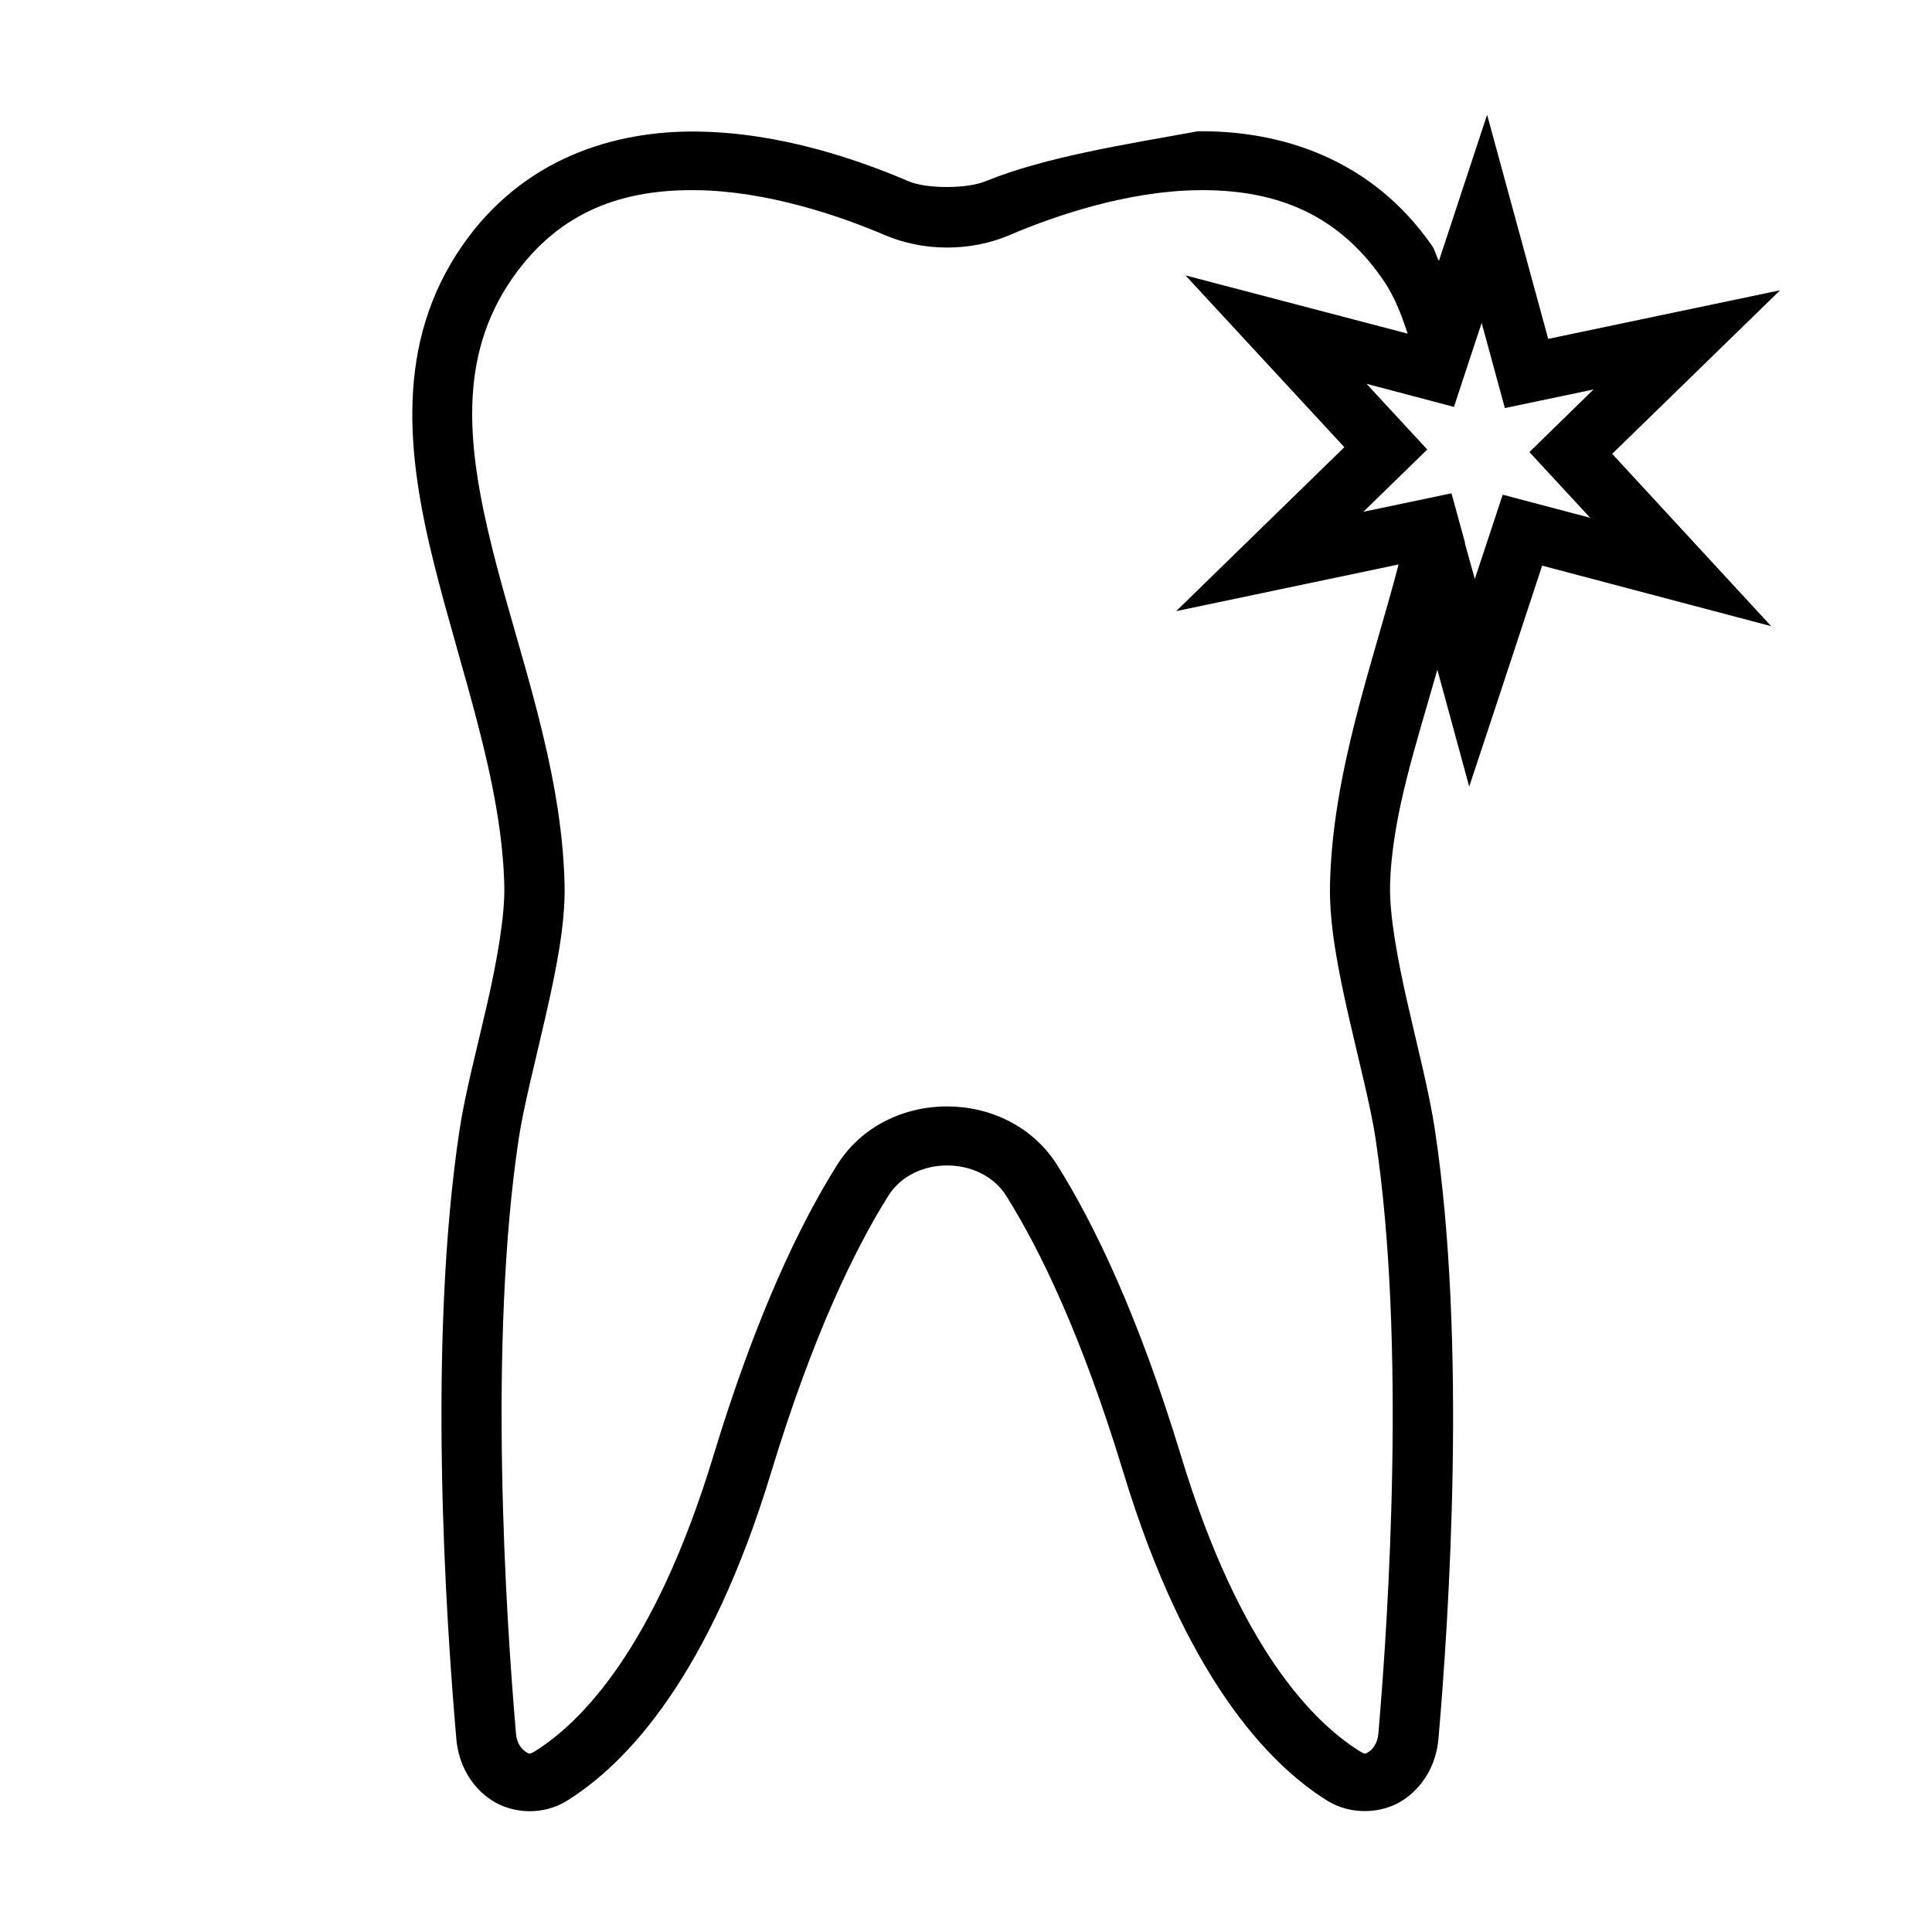 <?xml version="1.0" encoding="UTF-8"?>
<!-- Uploaded to: ICON Repo, www.iconrepo.com, Generator: ICON Repo Mixer Tools -->
<svg fill="#000000" width="800px" height="800px" version="1.1" viewBox="144 144 512 512" xmlns="http://www.w3.org/2000/svg">
 <path d="m538.1 174.41-12.766 38.715c-0.777-1.285-0.926-2.684-1.805-3.949-15.98-23.086-40.035-30.641-62.098-30.383-19.098 3.465-40.332 6.769-56.164 13.199-4.789 2.051-15.637 2.117-20.445 0.059-13.191-5.641-33.93-12.934-56.129-13.188-22.055-0.27-46.215 7.168-62.199 30.25-17.965 25.949-14.645 55.562-7.473 84.297 7.176 28.734 17.996 57.836 18.625 85.352 0.18 7.836-1.852 19.473-4.527 31.219-2.676 11.75-5.863 23.688-7.356 33.59-8.484 56.402-3.625 128.98-0.828 161.28 0.586 6.769 3.977 12.758 9.461 16.301 5.492 3.531 13.551 4.012 19.871 0.059 15.969-9.949 37.742-33.203 54.047-86.867 10.977-36.125 22.125-59.168 31.121-73.48 6.731-10.711 24.504-10.66 31.234 0.059 8.98 14.312 20.082 37.219 31.051 73.32 16.312 53.691 38.059 77.02 54.027 86.961 6.332 3.914 14.504 3.457 19.98-0.09 5.473-3.555 8.895-9.535 9.48-16.305 2.793-32.312 7.551-104.99-0.938-161.38-1.488-9.895-4.57-21.742-7.246-33.492-2.676-11.75-4.816-23.367-4.641-31.215 0.414-18.441 7.109-37.977 12.527-57.254l8.449 30.988 8.348-25.227 10.98-33.328 60.695 16.043-42.137-45.668 44.508-43.355-61.465 12.887zm28.195 72.805-16.988 16.59 16.098 17.41-23.172-6.113-7.391 22.336-2.629-9.461 0.055-0.09-3.613-13.156-23.348 4.894 16.934-16.5-16.098-17.41 23.172 6.113 5.555-16.863 1.785-5.383 6.152 22.562zm-55.926-29.312c3.246 4.684 5.019 9.543 6.672 14.512l-58.879-15.434 42.102 45.531-44.562 43.445 58.941-12.367c-6.93 26.531-17.508 54.938-18.18 84.812-0.242 10.676 2.215 22.922 4.961 34.992 2.75 12.07 5.836 23.855 7.113 32.336 8.07 53.605 3.492 125.98 0.738 157.8-0.203 2.332-1.453 4.016-2.422 4.644-0.965 0.629-1.039 0.844-2.519-0.09-12.012-7.5-31.742-26.898-47.32-78.164-11.281-37.125-22.938-61.375-32.82-77.125-13.012-20.742-45.336-20.797-58.359-0.059-9.898 15.75-21.512 39.984-32.797 77.133-15.566 51.242-35.273 70.754-47.301 78.246-1.492 0.93-1.605 0.633-2.574 0.012-0.965-0.625-2.207-2.227-2.406-4.547-2.75-31.801-7.359-104.15 0.707-157.77 1.277-8.492 4.363-20.352 7.113-32.422 2.746-12.066 5.289-24.305 5.043-34.973-0.711-31.16-12.219-61.262-19.078-88.727s-9.18-51.117 5.156-71.824c12.84-18.543 30.23-23.688 48.789-23.469 18.676 0.207 37.898 6.731 49.977 11.895 10.32 4.414 22.797 4.418 33.113 0 12.07-5.172 31.289-11.672 49.969-11.891 18.555-0.207 35.973 4.949 48.812 23.504z" fill-rule="evenodd"/>
</svg>